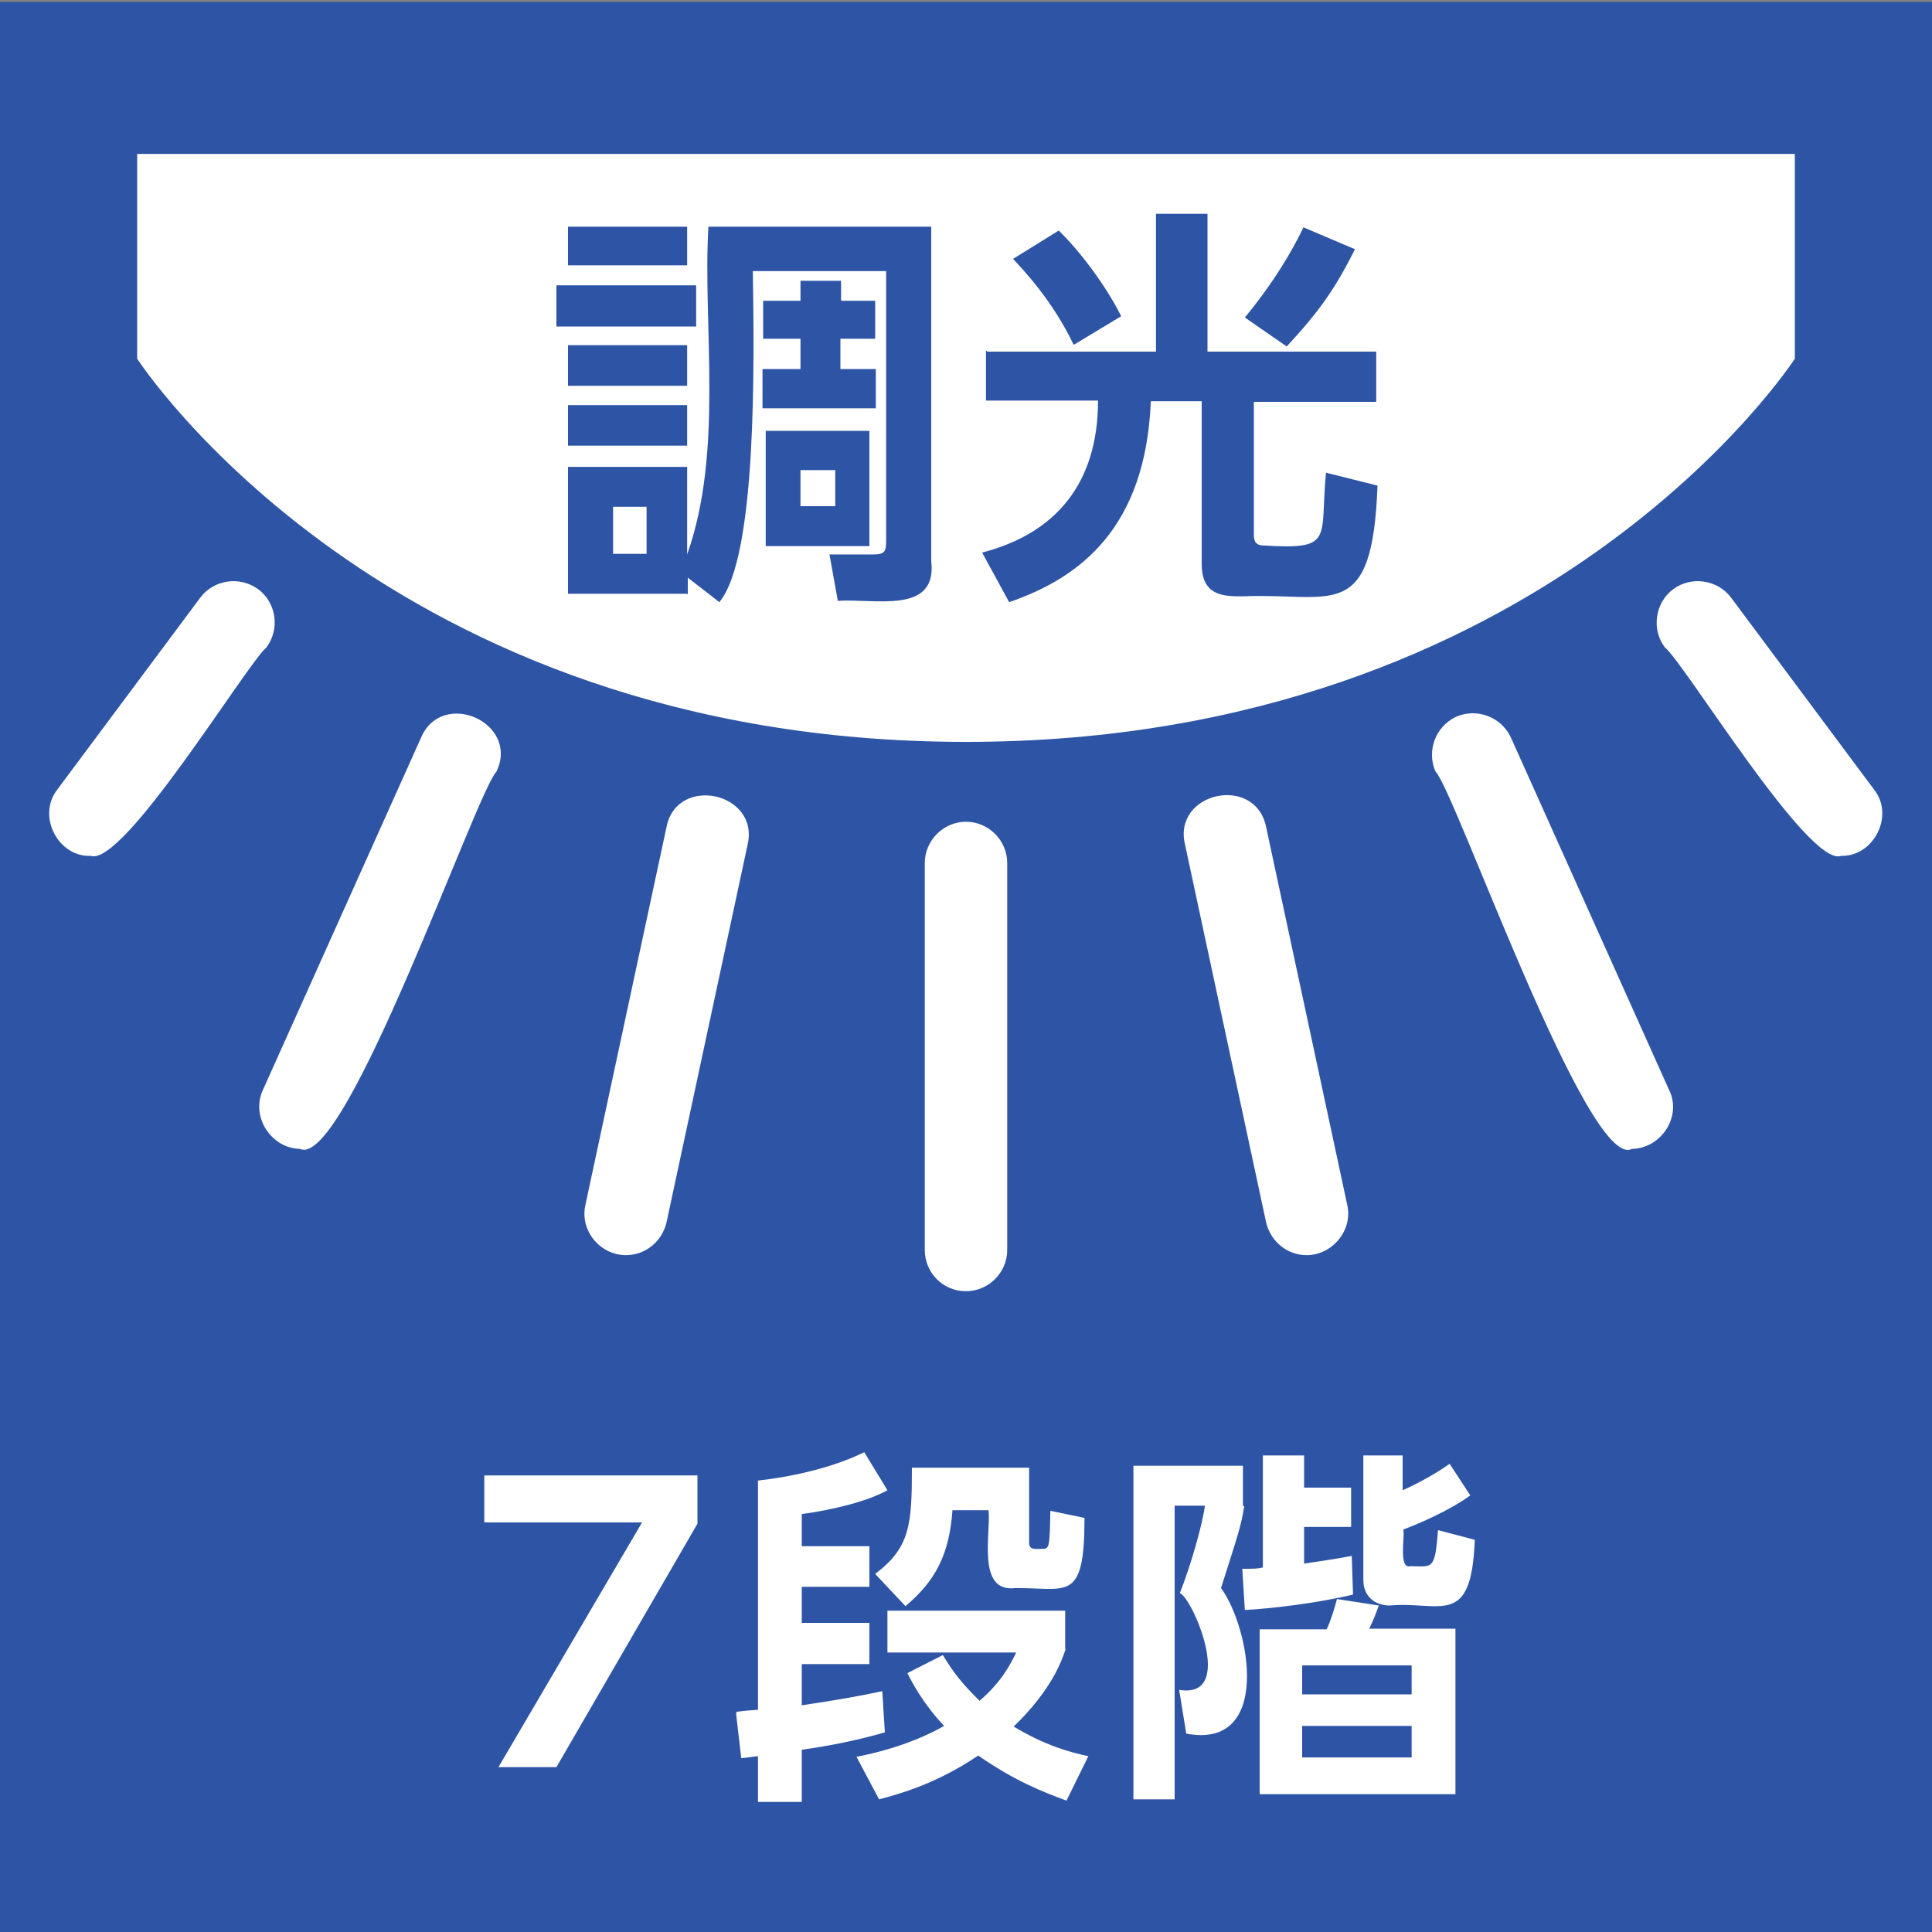 <?xml version="1.0" encoding="UTF-8"?><svg id="layer" xmlns="http://www.w3.org/2000/svg" width="300" height="300" viewBox="0 0 300 300"><rect x="0" y="0" width="300" height="300" fill="#808080" stroke="none"/><g id="tyoukou"><rect id="bg" x="0" y=".3" width="300" height="300" fill="#2e55a5"/><path id="pass_x5F_08" d="M150,115.2c90.3,0,128.7-59.5,128.7-59.5v-31.8H21.3v31.8s38.4,59.5,128.7,59.5" fill="#fff"/><path id="pass_x5F_07" d="M150,200.5c-3.6,0-6.4-2.9-6.4-6.4v-60.1c0-3.5,2.9-6.4,6.4-6.4s6.4,2.9,6.4,6.4v60.1c0,3.5-2.9,6.4-6.4,6.4" fill="#fff"/><path id="pass_x5F_06" d="M202.9,194.9c-3,0-5.6-2.1-6.3-5.1l-12.6-58.7c-1.9-8.1,10.9-10.9,12.6-2.7,0,0,12.6,58.7,12.6,58.7.9,3.9-2.3,7.8-6.3,7.8" fill="#fff"/><path id="pass_x5F_05" d="M253.4,178.4c-6.8,3.6-27.5-55.7-30.5-58.6-1.4-3.2,0-7,3.2-8.5,3.2-1.4,7,0,8.5,3.2l24.6,54.8c2,4.1-1.3,9.1-5.9,9.1" fill="#fff"/><path id="pass_x5F_04" d="M285.9,132.9c-5,1.9-24.3-29.9-27.4-32.4-2.1-2.8-1.5-6.9,1.3-9,2.8-2.1,6.9-1.5,9,1.3l22.2,29.8c3.2,4,0,10.4-5.1,10.3" fill="#fff"/><path id="pass_x5F_03" d="M14.1,132.9c-5.1.2-8.4-6.2-5.2-10.3,0,0,22.2-29.8,22.2-29.8,2.1-2.8,6.1-3.4,9-1.3,2.8,2.1,3.4,6.1,1.3,9-3.1,2.6-22.2,34.1-27.3,32.4" fill="#fff"/><path id="pass_x5F_02" d="M97.2,194.9c-4,0-7.2-3.8-6.3-7.8,0,0,12.6-58.7,12.6-58.7,1.6-8.1,14.4-5.4,12.6,2.7,0,0-12.6,58.7-12.6,58.7-.7,3-3.3,5.1-6.3,5.1" fill="#fff"/><path id="pass_x5F_01" d="M46.7,178.4c-4.5,0-7.8-4.9-5.9-9.1,0,0,24.6-54.8,24.6-54.8,3.3-7.6,15.3-2.3,11.7,5.3-3.1,3.1-23.5,61.9-30.5,58.6" fill="#fff"/><g id="txt_x5F_02"><path id="txt_x5F_02_x5F_02" d="M108.1,44.3v6.4h-21.7v-6.4h21.7ZM106.7,92.2h-18.5v-19.7h18.5v13.6c5.7-16.1,2.4-35.5,3.3-50.9h34.6v51.9c1,8.4-8.8,5.8-14.5,6.2l-1.3-7.2h6.8c1.9,0,2-.6,2-2.2v-41.8h-20.7c.2,13.9.7,44.3-5.2,51.4l-4.9-3.8v2.6ZM106.7,35.2v6h-18.5v-6h18.5ZM106.7,53.6v6.3h-18.5v-6.3h18.5ZM106.7,62.9v6.3h-18.5v-6.3h18.5ZM100.4,78.7h-5.2v7.3h5.2v-7.3ZM130.5,46.7h5.4v5.9h-5.4v4.7h5.5v6.1h-17.6v-6.1h5.9v-4.7h-5.8v-5.9h5.8v-3.1h6.3v3.1ZM135,66.9v17.9h-16.1v-17.9h16.1ZM129.7,73h-5.4v5.6h5.4v-5.6Z" fill="#2e55a5"/><path id="txt_x5F_02_x5F_01" d="M153.3,54.6h26.2v-21.4h8v21.4h26.2v7.8h-19v20.6c0,.6,0,1.7,1.5,1.7,11.1.7,8.7-1,9.7-11.3l8,2c-.8,21.6-7,16.6-20.9,17.2-2.9,0-6.4,0-6.4-5v-25.3h-7.9c-.8,19.6-10.9,27.4-22,31.2l-4.2-7.7c11.6-3,18-10.9,18-23.6h-17.4v-7.8ZM166.7,53.5c-3.3-6.9-7.9-11.7-9.4-13.3l7.1-4.4c3.2,3.1,7.3,8.5,9.7,13.3l-7.3,4.4ZM193.3,49.3c4.3-5.2,7.3-10.2,9.1-14l8,3.4c-3.1,6.2-5.6,9.7-10.6,15.1l-6.5-4.5Z" fill="#2e55a5"/></g><g id="txt_x5F_01"><path id="txt_x5F_01_x5F_03" d="M108.3,229.1v7.5l-21.9,37.8h-9l22.3-38h-24.5v-7.3h33Z" fill="#fff"/><path id="txt_x5F_01_x5F_02" d="M114.4,265.8c1.6-.2,1.9-.2,3.3-.3v-35.6c4.6-.5,11.2-1.8,16.5-4.4l3.6,5.9c-3.2,1.8-8.8,3.1-13.3,3.7v5h10.5v6.3h-10.5v5.6h10.5v6.4h-10.5v6.4c6-.9,9.3-1.5,12.5-2.2l.4,6.4c-4.1,1.2-8.6,2.1-12.9,2.7v8.1h-6.8v-7.1c-.3,0-2.2.3-2.6.3l-.8-6.9ZM165.5,256c-.7,2.1-2.3,6.5-8.1,12.1,5,3,8.8,4,11.6,4.6l-3.4,6.9c-3.8-1.4-8.1-3.1-13.7-7-6.8,4.6-12.8,6.1-15.4,6.8l-3.5-6.6c7.1-1.4,11.5-3.6,13.6-4.8-3.3-3.5-5-6.8-5.7-8.2l5.5-2.8c2,3.3,3.5,4.9,5.7,7.1,3.5-3,4.8-5.7,5.7-7.5h-20v-6.5h27.6v6ZM159.8,227.9v11.5c-.1,1.4,1.1,1.1,2,1.1,1.1,0,1.2,0,1.3-5.9l5.3,1.1c0,13.3-2.7,10.8-10.8,10.9-6,.7-3.7-8.6-4.1-12.1h-5.6c-.5,7.1-2.8,11.1-7.3,14.9l-4.7-5c5.4-4.1,5.7-7.6,5.7-16.5h18.3Z" fill="#fff"/><path id="txt_x5F_01_x5F_01" d="M193.2,233.9c-.5,3-.7,3.6-3.6,12.7,4.5,6.1,8,25.1-5.4,22.6l-1.1-6.8c9,1.5,1.9-14.6.1-15,1.7-4.3,3.5-10.6,3.9-13.6h-4.7v45.6h-6.4v-51.8h17v6.2ZM210.1,247.6c-5.8,1.4-13,2.2-16.8,2.4l-.4-6.4c1.9,0,2.3,0,3.2-.2v-17.4h6.4v5h7.3v6.1h-7.3v5.7c4-.6,5.3-.8,7.4-1.2l.2,6.1ZM226,278.6h-30.4v-25.6h10.4c.6-1.2,1.3-3.5,1.6-4.7l6.5,1c-.3.9-1.1,2.9-1.5,3.6h13.4v25.6ZM219.2,258.6h-17v4.5h17v-4.5ZM219.2,268h-17v4.9h17v-4.9ZM217.8,226v5.4c2.3-1,5.2-2.6,7.3-4.1l3.2,4.9c-3.2,2.4-8.7,4.7-10.4,5.3.3.9-.8,6.2,1.1,5.7,3.4,0,3.8.8,4.3-5.6l5.7,1.5c-.5,13.8-5.3,9.5-13.2,10.2-2.2,0-4.1-1.3-4.1-4v-19.3h6.3Z" fill="#fff"/></g></g></svg>